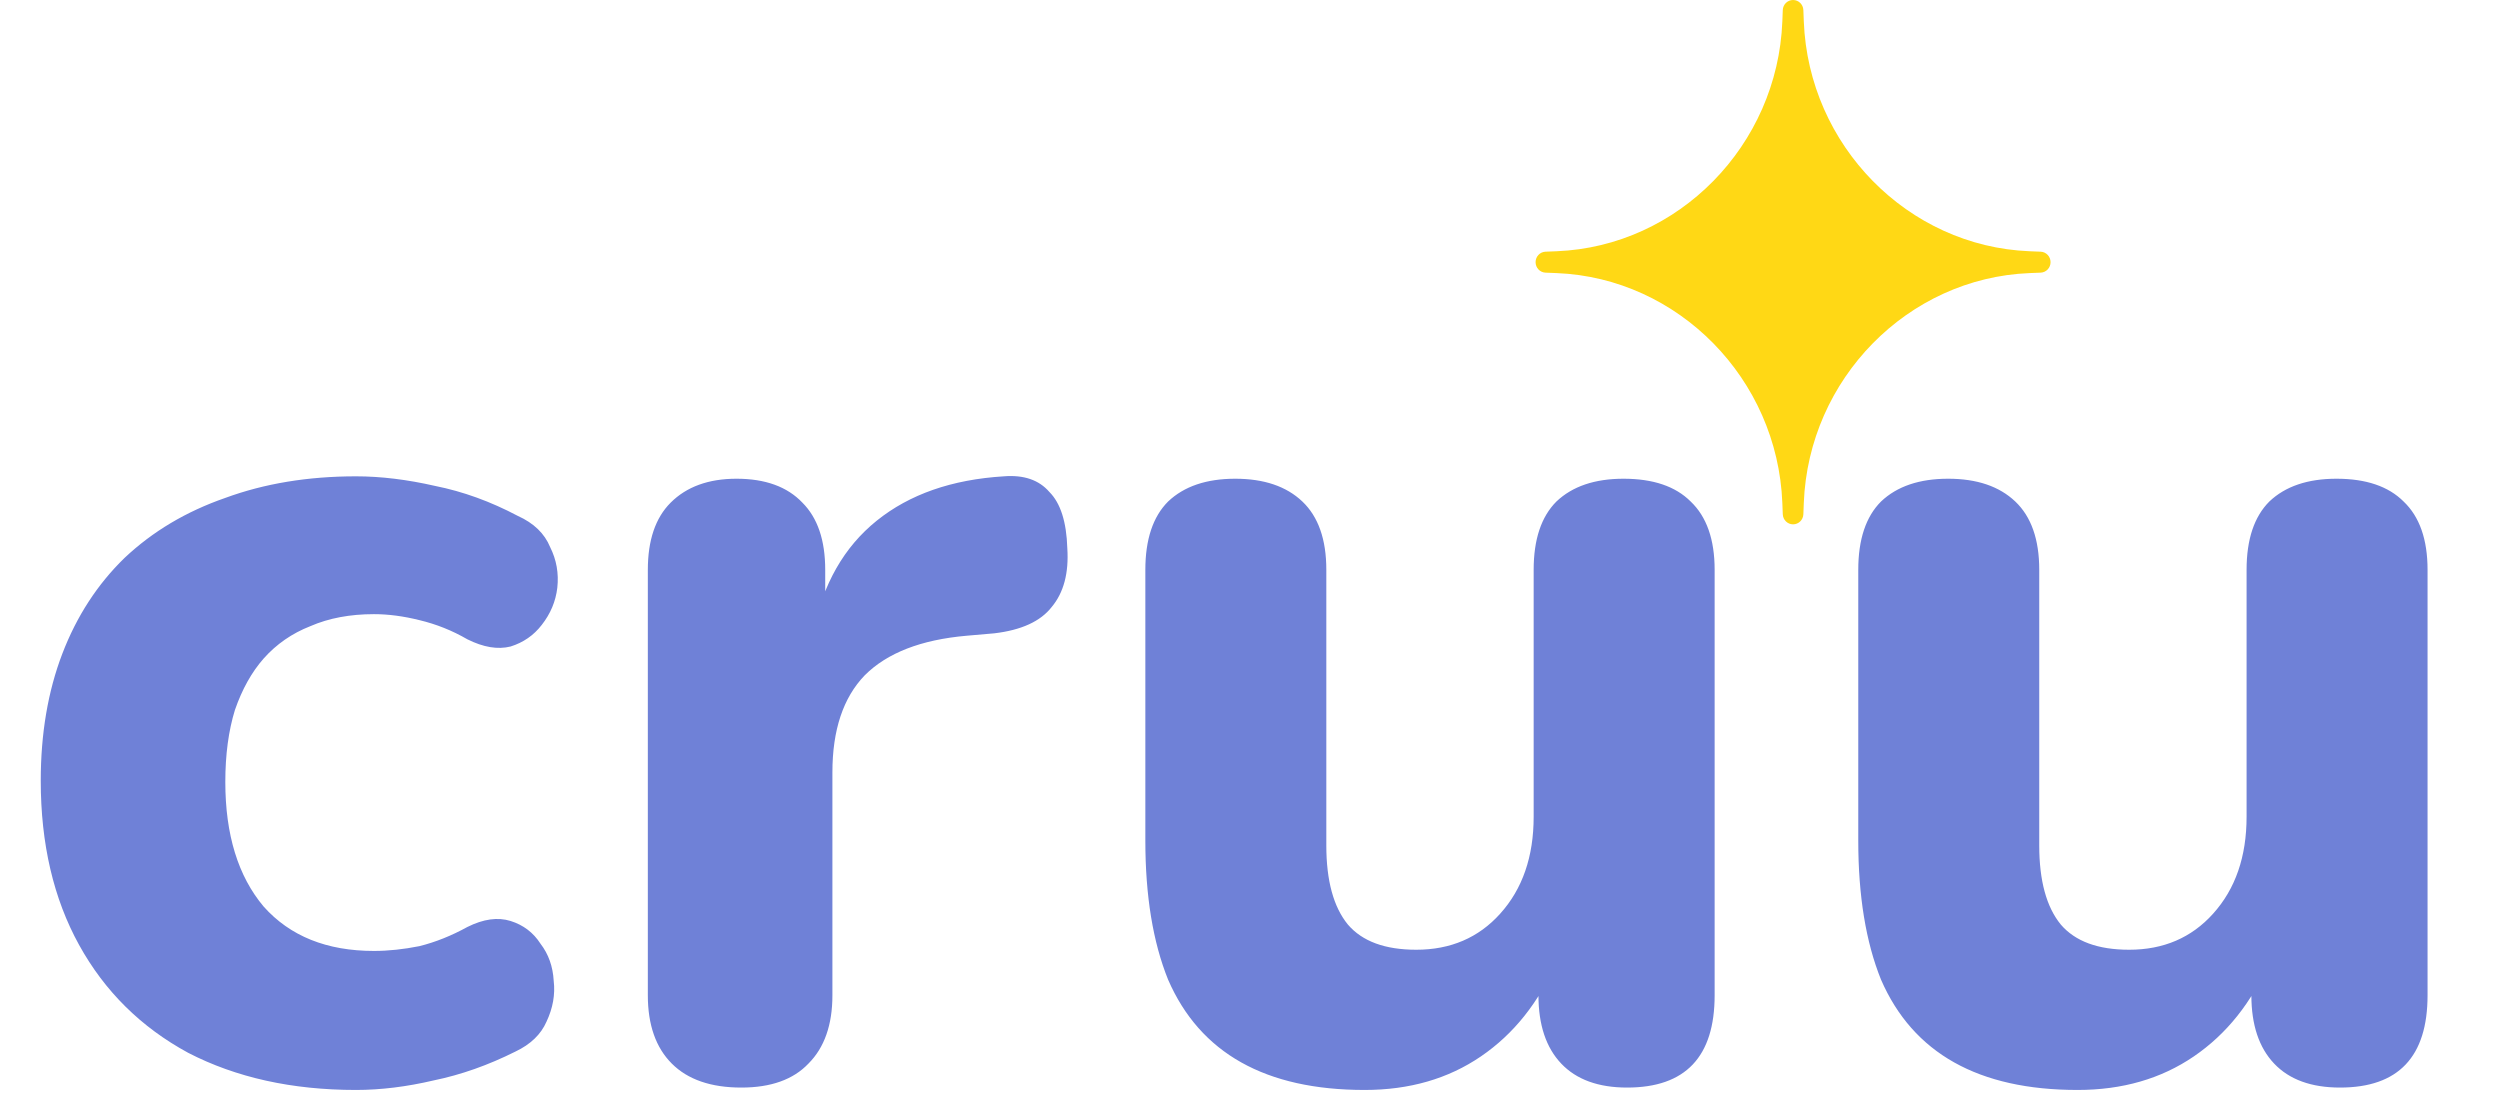 <svg width="267" height="117" viewBox="0 0 267 117" fill="none" xmlns="http://www.w3.org/2000/svg">
<path d="M38.016 116.408C31.189 116.408 25.216 115.085 20.096 112.44C15.061 109.709 11.179 105.869 8.448 100.92C5.717 95.971 4.352 90.125 4.352 83.384C4.352 78.349 5.12 73.827 6.656 69.816C8.192 65.805 10.411 62.392 13.312 59.576C16.299 56.76 19.883 54.627 24.064 53.176C28.245 51.64 32.896 50.872 38.016 50.872C40.661 50.872 43.477 51.213 46.464 51.896C49.451 52.493 52.395 53.56 55.296 55.096C57.003 55.864 58.155 56.973 58.752 58.424C59.435 59.789 59.691 61.24 59.52 62.776C59.349 64.227 58.795 65.549 57.856 66.744C57.003 67.853 55.893 68.621 54.528 69.048C53.163 69.389 51.627 69.133 49.92 68.28C48.299 67.341 46.592 66.659 44.8 66.232C43.093 65.805 41.472 65.592 39.936 65.592C37.376 65.592 35.115 66.019 33.152 66.872C31.189 67.64 29.525 68.792 28.16 70.328C26.88 71.779 25.856 73.613 25.088 75.832C24.405 78.051 24.064 80.611 24.064 83.512C24.064 89.144 25.429 93.581 28.16 96.824C30.976 99.981 34.901 101.56 39.936 101.56C41.472 101.56 43.093 101.389 44.8 101.048C46.507 100.621 48.213 99.939 49.92 99C51.627 98.147 53.163 97.933 54.528 98.36C55.893 98.787 56.96 99.597 57.728 100.792C58.581 101.901 59.051 103.224 59.136 104.76C59.307 106.211 59.051 107.661 58.368 109.112C57.771 110.477 56.661 111.544 55.04 112.312C52.139 113.763 49.237 114.787 46.336 115.384C43.435 116.067 40.661 116.408 38.016 116.408ZM79.173 116.152C75.93 116.152 73.456 115.299 71.749 113.592C70.042 111.885 69.189 109.453 69.189 106.296V60.856C69.189 57.699 70 55.309 71.621 53.688C73.328 51.981 75.674 51.128 78.661 51.128C81.733 51.128 84.08 51.981 85.701 53.688C87.322 55.309 88.133 57.699 88.133 60.856V67.512H86.853C87.877 62.392 90.138 58.424 93.637 55.608C97.136 52.792 101.658 51.213 107.205 50.872C109.338 50.701 110.96 51.256 112.069 52.536C113.264 53.731 113.904 55.736 113.989 58.552C114.16 61.197 113.605 63.288 112.325 64.824C111.13 66.36 109.082 67.299 106.181 67.64L103.237 67.896C98.373 68.323 94.746 69.731 92.357 72.12C90.053 74.509 88.901 77.965 88.901 82.488V106.296C88.901 109.453 88.048 111.885 86.341 113.592C84.72 115.299 82.33 116.152 79.173 116.152ZM145.747 116.408C140.456 116.408 136.062 115.427 132.563 113.464C129.064 111.501 126.462 108.557 124.755 104.632C123.134 100.621 122.323 95.672 122.323 89.784V60.856C122.323 57.613 123.134 55.181 124.755 53.56C126.462 51.939 128.851 51.128 131.923 51.128C134.995 51.128 137.384 51.939 139.091 53.56C140.798 55.181 141.651 57.613 141.651 60.856V90.296C141.651 94.051 142.419 96.867 143.955 98.744C145.491 100.536 147.923 101.432 151.251 101.432C154.92 101.432 157.907 100.152 160.211 97.592C162.6 94.947 163.795 91.491 163.795 87.224V60.856C163.795 57.613 164.606 55.181 166.227 53.56C167.934 51.939 170.323 51.128 173.395 51.128C176.552 51.128 178.942 51.939 180.563 53.56C182.27 55.181 183.123 57.613 183.123 60.856V106.296C183.123 112.867 180.008 116.152 173.779 116.152C170.707 116.152 168.36 115.299 166.739 113.592C165.118 111.885 164.307 109.453 164.307 106.296V97.72L166.227 102.712C164.35 107.064 161.662 110.435 158.163 112.824C154.664 115.213 150.526 116.408 145.747 116.408ZM221.887 116.408C216.596 116.408 212.202 115.427 208.703 113.464C205.204 111.501 202.602 108.557 200.895 104.632C199.274 100.621 198.463 95.672 198.463 89.784V60.856C198.463 57.613 199.274 55.181 200.895 53.56C202.602 51.939 204.991 51.128 208.063 51.128C211.135 51.128 213.524 51.939 215.231 53.56C216.938 55.181 217.791 57.613 217.791 60.856V90.296C217.791 94.051 218.559 96.867 220.095 98.744C221.631 100.536 224.063 101.432 227.391 101.432C231.06 101.432 234.047 100.152 236.351 97.592C238.74 94.947 239.935 91.491 239.935 87.224V60.856C239.935 57.613 240.746 55.181 242.367 53.56C244.074 51.939 246.463 51.128 249.535 51.128C252.692 51.128 255.082 51.939 256.703 53.56C258.41 55.181 259.263 57.613 259.263 60.856V106.296C259.263 112.867 256.148 116.152 249.919 116.152C246.847 116.152 244.5 115.299 242.879 113.592C241.258 111.885 240.447 109.453 240.447 106.296V97.72L242.367 102.712C240.49 107.064 237.802 110.435 234.303 112.824C230.804 115.213 226.666 116.408 221.887 116.408Z" fill="#6F81D7"/>
<g clip-path="url(#clip0_22_32)">
<path d="M217.944 26.881L216.754 26.833C203.749 26.311 193.159 15.53 192.646 2.288L192.599 1.075C192.576 0.475 192.091 0 191.5 0C190.909 0 190.424 0.475 190.401 1.075L190.354 2.288C189.841 15.53 179.253 26.311 166.246 26.833L165.056 26.881C164.466 26.905 164 27.399 164 28C164 28.601 164.466 29.095 165.057 29.119L166.247 29.166C179.253 29.689 189.841 40.47 190.354 53.712L190.401 54.925C190.424 55.525 190.909 56 191.5 56C192.091 56 192.576 55.525 192.599 54.925L192.646 53.712C193.159 40.47 203.747 29.689 216.753 29.166L217.943 29.119C218.534 29.095 219 28.601 219 28C219 27.399 218.534 26.905 217.944 26.881Z" fill="#FFD815"/>
</g>
<defs>
<clipPath id="clip0_22_32">
<rect width="55" height="56" fill="white" transform="translate(164)"/>
</clipPath>
</defs>
</svg>
